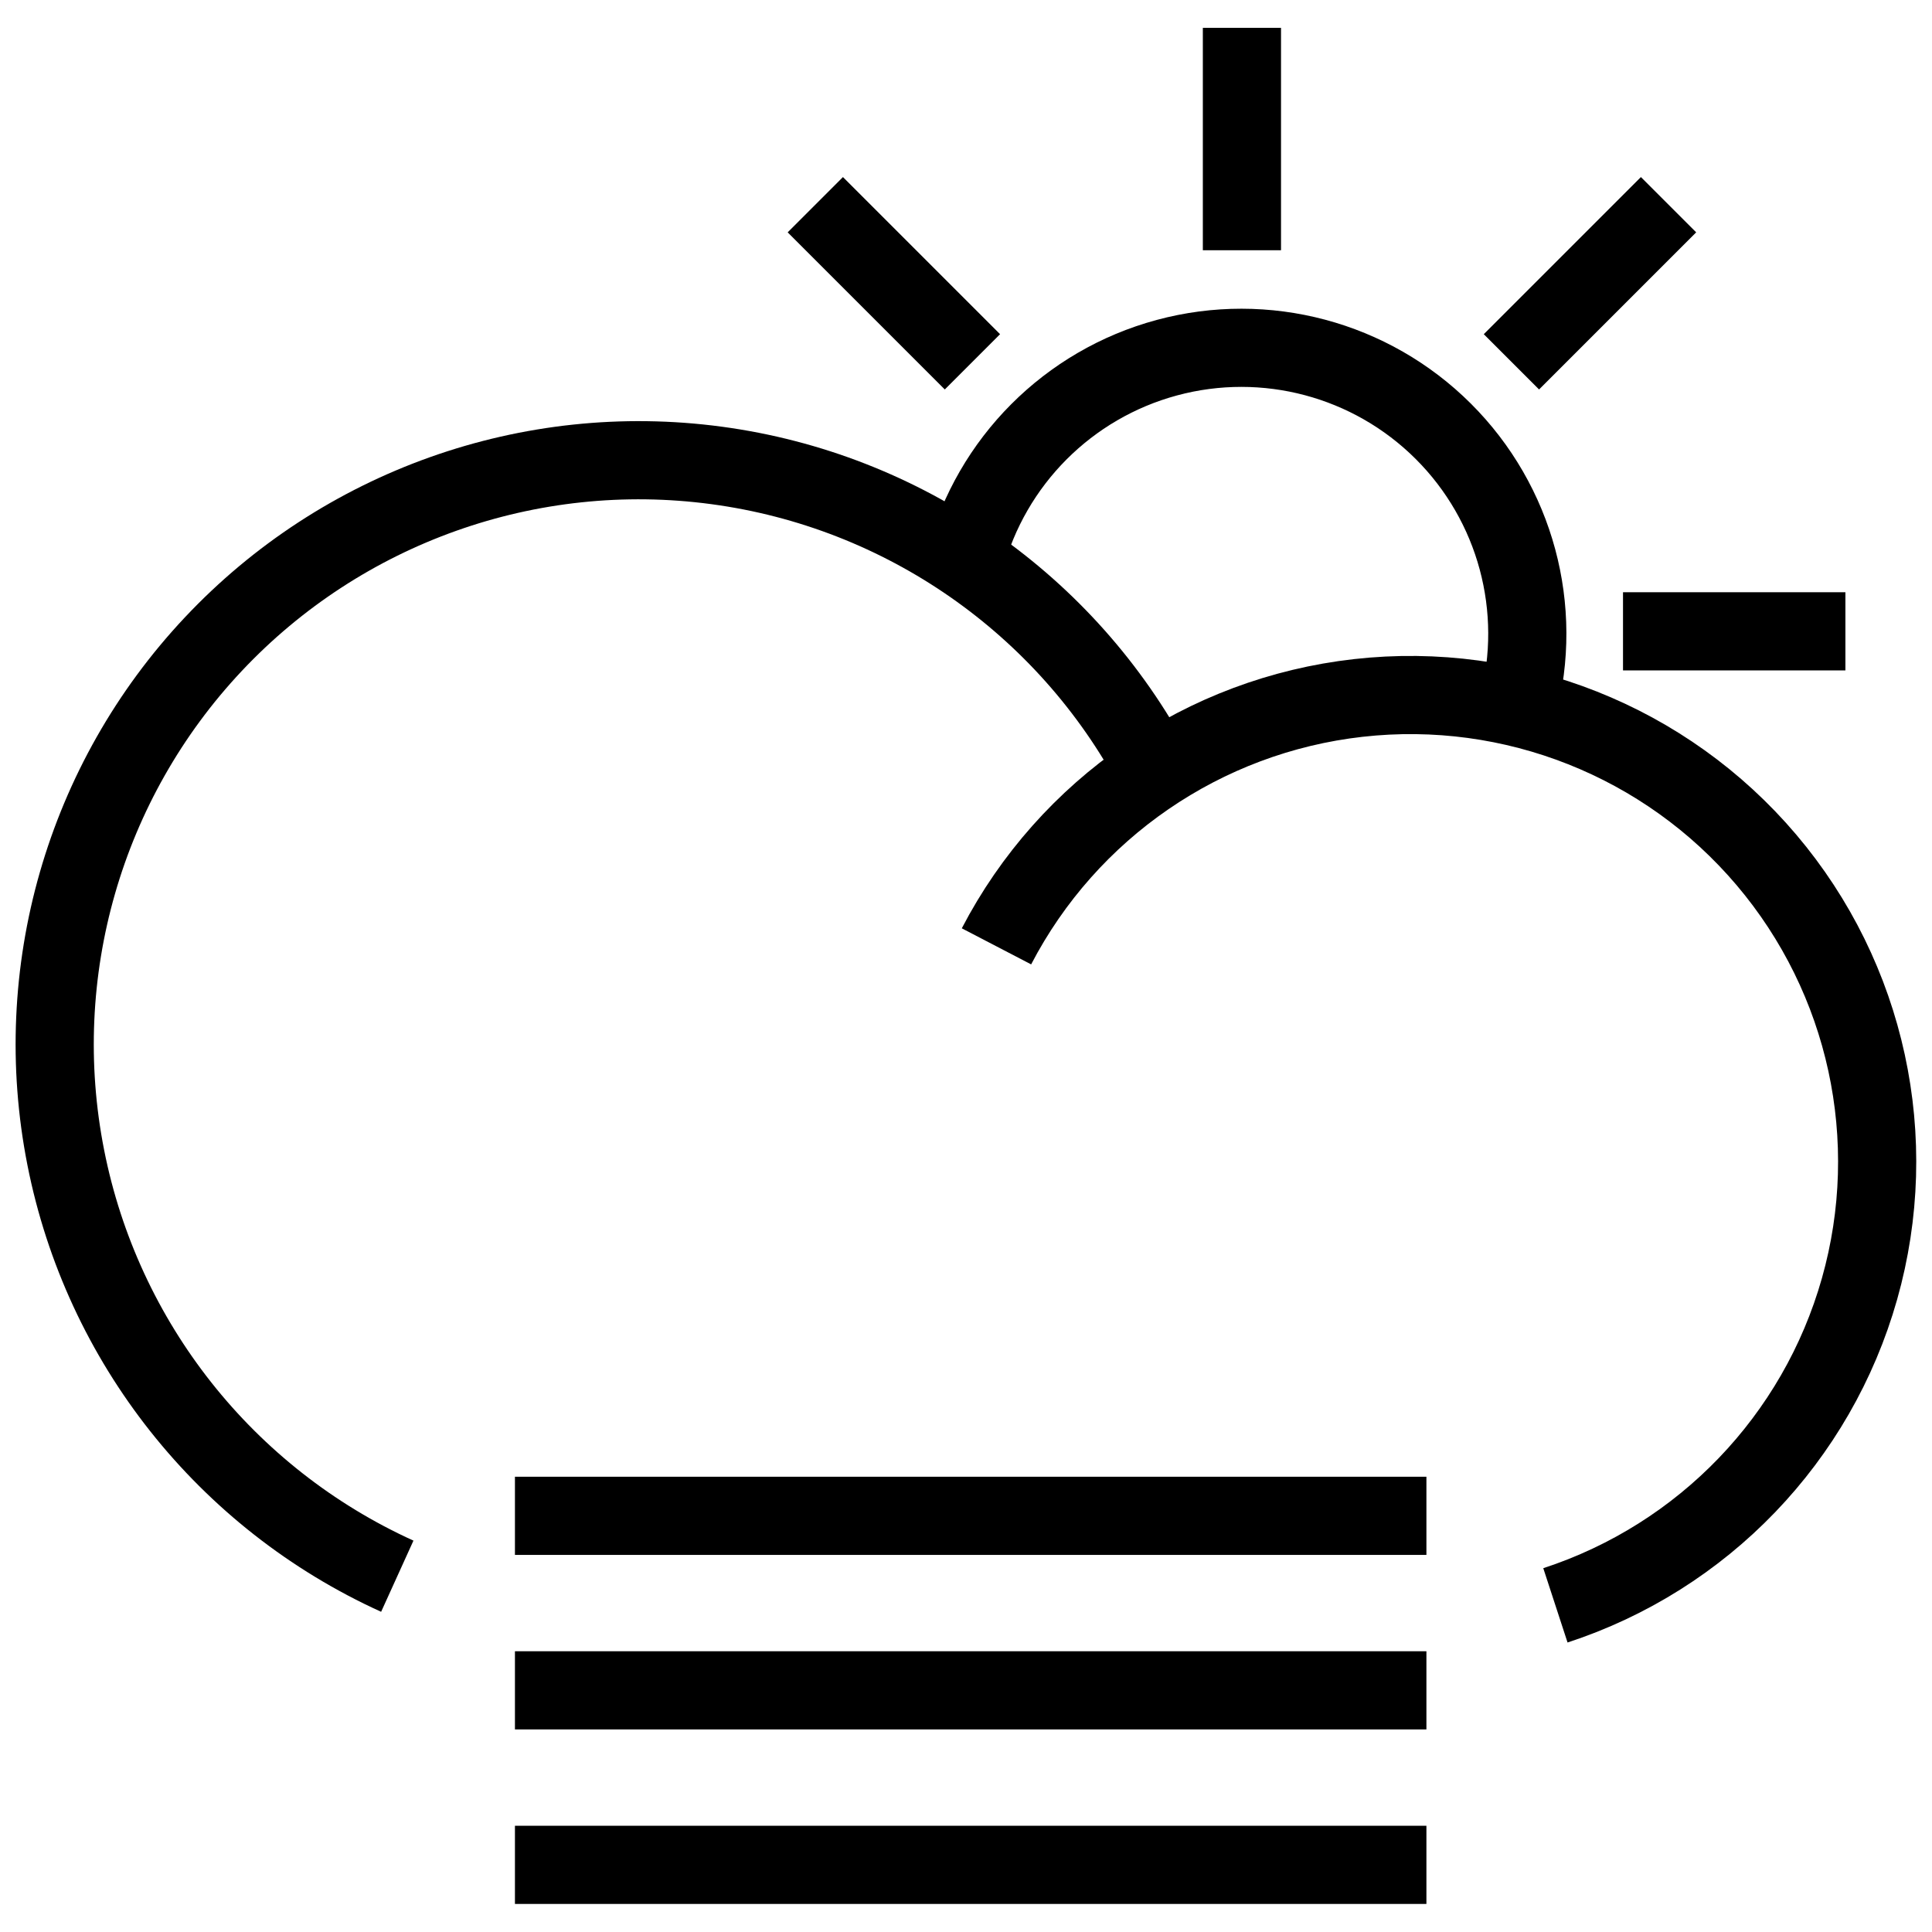 <?xml version="1.0" encoding="UTF-8"?>
<!-- The Best Svg Icon site in the world: iconSvg.co, Visit us! https://iconsvg.co -->
<svg width="800px" height="800px" version="1.1" viewBox="144 144 512 512" xmlns="http://www.w3.org/2000/svg">
 <defs>
  <clipPath id="e">
   <path d="m148.09 148.09h503.81v503.81h-503.81z"/>
  </clipPath>
  <clipPath id="d">
   <path d="m148.09 148.09h503.81v476.91h-503.81z"/>
  </clipPath>
  <clipPath id="c">
   <path d="m462 148.09h22v72.906h-22z"/>
  </clipPath>
  <clipPath id="b">
   <path d="m251 148.09h400.9v384.91h-400.9z"/>
  </clipPath>
  <clipPath id="a">
   <path d="m148.09 148.09h503.81v384.91h-503.81z"/>
  </clipPath>
 </defs>
 <path transform="matrix(5.179 0 0 5.179 148.09 151.38)" d="m25.56 76.14h46.64" fill="none" stroke="#000000" stroke-miterlimit="10" stroke-width="4"/>
 <path transform="matrix(5.179 0 0 5.179 148.09 151.38)" d="m25.56 85.07h46.64" fill="none" stroke="#000000" stroke-miterlimit="10" stroke-width="4"/>
 <path transform="matrix(5.179 0 0 5.179 148.09 151.38)" d="m25.56 94h46.64" fill="none" stroke="#000000" stroke-miterlimit="10" stroke-width="4"/>
 <g clip-path="url(#e)" fill="none" stroke="#000000" stroke-miterlimit="10" stroke-width="4">
  <path transform="matrix(5.179 0 0 5.179 148.09 151.38)" d="m19.54 79.23c-8.779-3.987-15.096-11.964-16.964-21.424-1.868-9.459 0.942-19.239 7.546-26.264 6.604-7.025 16.192-10.433 25.748-9.152 9.557 1.281 17.909 7.094 22.43 15.61"/>
  <path transform="matrix(5.179 0 0 5.179 148.09 151.38)" d="m50.2 47c3.671-7.057 10.614-11.822 18.519-12.711 7.904-0.888 15.733 2.218 20.878 8.285s6.932 14.296 4.766 21.95c-2.166 7.654-8.001 13.727-15.562 16.197"/>
 </g>
 <g clip-path="url(#d)">
  <path transform="matrix(5.179 0 0 5.179 148.09 151.38)" d="m48.59 27.24c1.345-5.051 5.283-9.002 10.331-10.363 5.048-1.361 10.438 0.074 14.14 3.765s5.154 9.076 3.809 14.128" fill="none" stroke="#000000" stroke-miterlimit="10" stroke-width="4"/>
 </g>
 <g clip-path="url(#c)">
  <path transform="matrix(5.179 0 0 5.179 148.09 151.38)" d="m62.76 11.38v-11.38" fill="none" stroke="#000000" stroke-miterlimit="10" stroke-width="4"/>
 </g>
 <path transform="matrix(5.179 0 0 5.179 148.09 151.38)" d="m82.26 30.88h11.38" fill="none" stroke="#000000" stroke-miterlimit="10" stroke-width="4"/>
 <g clip-path="url(#b)">
  <path transform="matrix(5.179 0 0 5.179 148.09 151.38)" d="m76.55 17.09 8.04-8.04" fill="none" stroke="#000000" stroke-miterlimit="10" stroke-width="4"/>
 </g>
 <g clip-path="url(#a)">
  <path transform="matrix(5.179 0 0 5.179 148.09 151.38)" d="m40.93 9.05 8.04 8.04" fill="none" stroke="#000000" stroke-miterlimit="10" stroke-width="4"/>
 </g>
</svg>